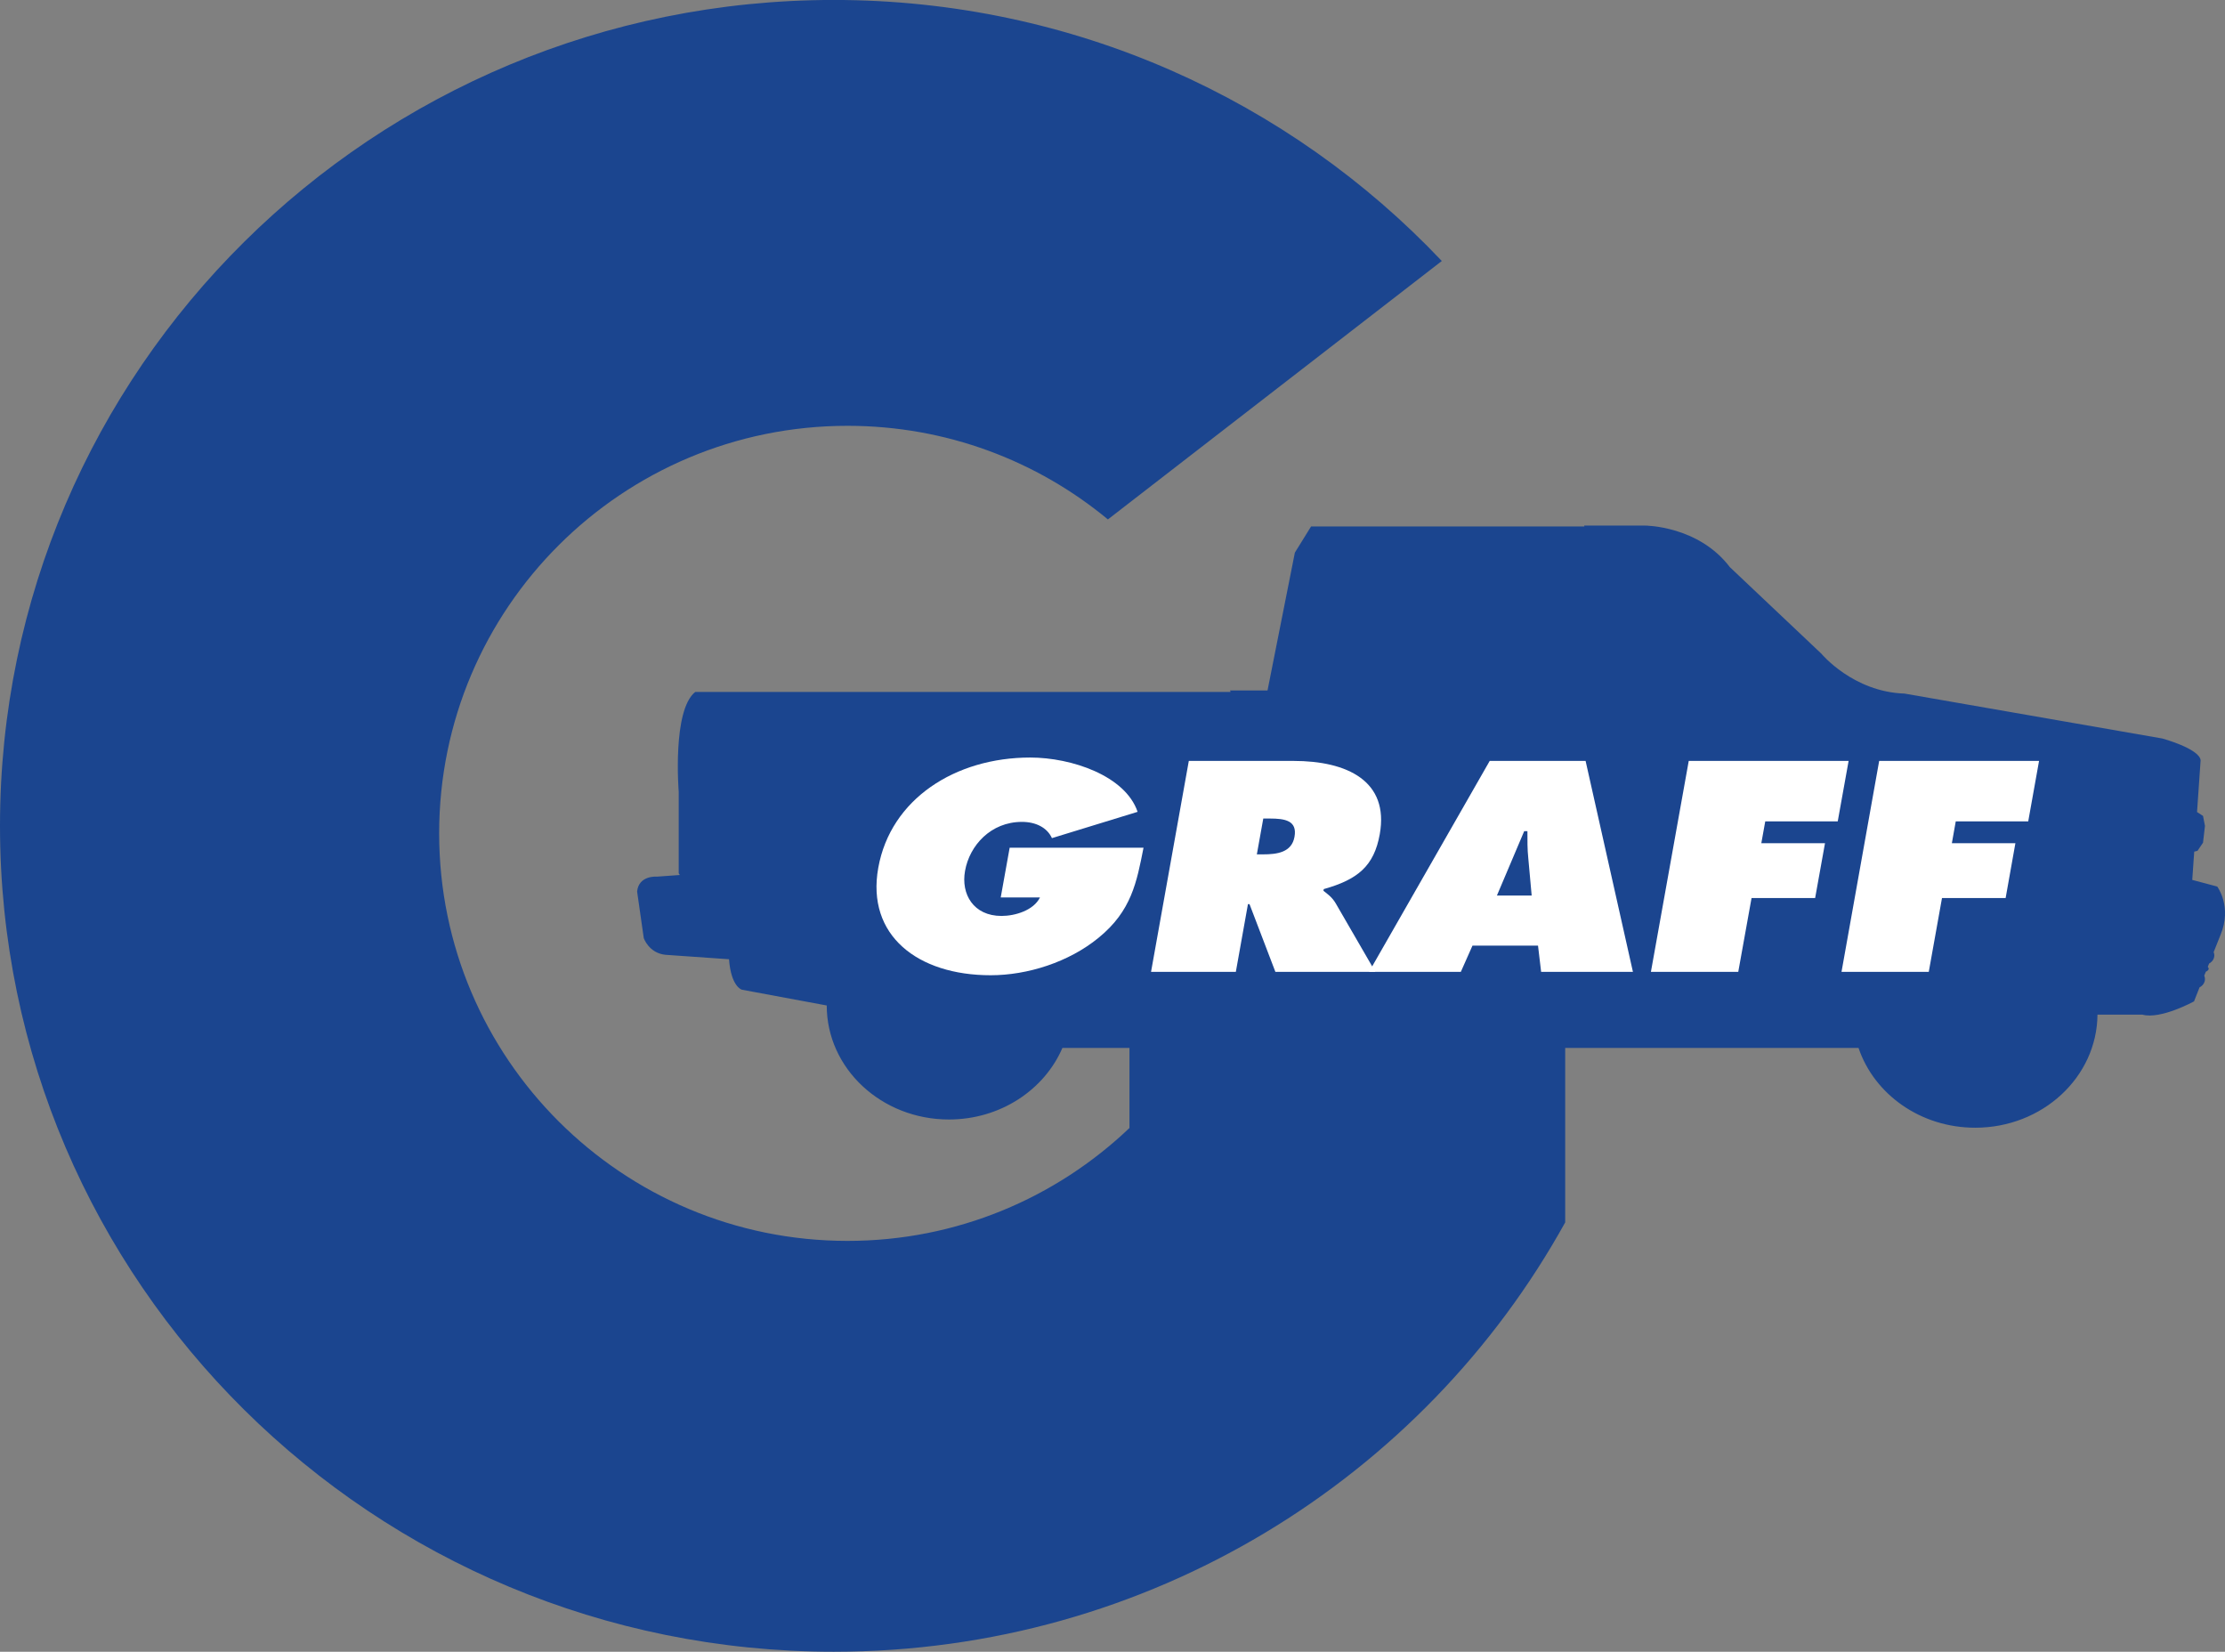 <?xml version="1.0" encoding="UTF-8" standalone="no"?>
<svg
   xmlns:dc="http://purl.org/dc/elements/1.1/"
   xmlns:cc="http://creativecommons.org/ns#"
   xmlns:rdf="http://www.w3.org/1999/02/22-rdf-syntax-ns#"
   xmlns:svg="http://www.w3.org/2000/svg"
   xmlns="http://www.w3.org/2000/svg"
   viewBox="0 0 220.35 163.562"
   height="163.562"
   width="220.35"
   xml:space="preserve"
   version="1.1"
   id="svg2"><rect x="0" y="0" width="220.35" height="163.562" fill="#808080" stroke="none"/><defs
     id="defs6"><clipPath
       id="clipPath18"
       clipPathUnits="userSpaceOnUse"><path
         id="path20"
         d="M 0,1308.53 0,0 l 1762.81,0 0,1308.53 -1762.81,0 z" /></clipPath></defs><g
     transform="matrix(1.25,0,0,-1.25,0,163.562)"
     id="g10"><g
       transform="scale(0.1,0.1)"
       id="g12"><g
         id="g14"><g
           clip-path="url(#clipPath18)"
           id="g16"><path
             id="path22"
             style="fill:#1B458F;fill-opacity:1;fill-rule:nonzero;stroke:none"
             d="m 1756.65,606.176 -19.8,5.265 1.57,22.391 2.6,0.648 4.37,6.473 1.54,13.281 -1.54,7.895 -4.74,3.082 2.84,41.133 c -1.3,9.199 -30.3,17.101 -30.3,17.101 l -204.29,35.598 c -40.82,1.316 -65.88,31.605 -65.88,31.605 l -72.49,68.547 c -24.98,32.934 -67.14,32.934 -67.14,32.934 l -48.27,0 0.12,-0.688 -216.52,0 -12.84,-20.722 -21.66,-109.207 -29.685,0 c 0.168,-0.383 0.285,-0.789 0.406,-1.153 l -424.097,0 c -18.422,-14.496 -13.117,-79.074 -13.117,-79.074 l 0,-64.582 0.847,-1.375 -18.015,-1.297 c 0,0 -14.539,1.297 -15.793,-11.824 l 5.265,-36.848 c 0,0 3.965,-11.863 17.129,-13.242 l 50.414,-3.523 c 1.621,-21.906 10.203,-24.137 10.203,-24.137 l 67.219,-12.488 c 0,-49.871 43.289,-90.324 96.824,-90.324 40.778,0 75.602,23.507 89.899,56.691 l 53.125,0 0,-63.414 c -58.11,-55.375 -136.707,-89.453 -223.364,-89.453 -178.664,0 -323.55,144.566 -323.55,322.886 0,178.293 144.886,322.817 323.55,322.817 78.399,0 150.274,-27.777 206.278,-74.156 L 1142.3,1101.74 C 1021.84,1229 850.625,1308.53 660.547,1308.53 295.773,1308.53 0,1015.63 0,654.305 0,292.949 295.773,0 660.547,0 910.434,0 1127.89,137.422 1240.06,340.133 l 0,138.203 232.4,0 c 12.39,-36.648 49.03,-63.211 92.49,-63.211 53.2,0 96.41,40.051 96.82,89.57 l 35.59,0 c 14.5,-3.965 40.9,10.512 40.9,10.512 l 4.37,11.117 c 2.56,1.336 4.3,3.723 4.3,6.602 0,0.969 -0.24,1.82 -0.57,2.707 l 1.26,3.082 c 1.37,0.605 2.26,1.457 2.26,2.387 0,0.484 -0.28,0.953 -0.72,1.46 l 1.05,2.633 c 2.47,1.332 4.13,3.68 4.13,6.52 0,0.887 -0.2,1.738 -0.53,2.508 l 5.47,13.726 c 9.27,22.352 -2.63,38.227 -2.63,38.227" /><path
             id="path24"
             style="fill:#FFFFFF;fill-opacity:1;fill-rule:nonzero;stroke:none"
             d="m 905.98,636.953 c -5.382,-27.23 -9.476,-50.051 -35.593,-71.332 -23.528,-19.312 -56.246,-29.703 -85.563,-29.703 -57.664,0 -98.609,31.465 -89.008,85.082 9.762,54.543 60.985,87.383 120.391,87.383 32.84,0 75.398,-14.461 85.078,-43.012 l -67.871,-20.836 c -3.805,8.383 -12.793,12.875 -23.769,12.875 -24.622,0 -41.504,-18.637 -45.071,-38.82 -3.32,-18.367 6.602,-35.695 28.914,-35.695 10.813,0 25.434,4.433 30.453,14.66 l -31.097,0 7.082,39.398 106.054,0" /><path
             id="path26"
             style="fill:#FFFFFF;fill-opacity:1;fill-rule:nonzero;stroke:none"
             d="m 941.859,705.703 82.971,0 c 42.6,0 75.85,-15.988 68.31,-58.101 -4.53,-25.223 -17.45,-35.879 -44.38,-43.446 l -0.24,-1.34 c 3.08,-2.429 6.89,-5.062 9.72,-9.941 l 31.42,-54.281 -79.21,0 -20.485,53.613 -1.254,0 -9.594,-53.613 -67.183,0 29.925,167.109 z m 53.899,-74.035 4.782,0 c 11.29,0 22.87,1.52 25.06,13.961 2.31,12.836 -7.65,14.426 -19.48,14.426 l -5.26,0 -5.102,-28.387" /><path
             id="path28"
             style="fill:#FFFFFF;fill-opacity:1;fill-rule:nonzero;stroke:none"
             d="m 1157.37,538.594 -72.73,0 95.61,167.109 75.97,0 37.5,-167.109 -72.73,0 -2.47,20.789 -51.92,0 -9.23,-20.789 z m 56.13,60.457 -2.67,29.519 c -0.78,7.043 -0.7,14.407 -0.7,21.492 l -2.55,0 -21.62,-51.011 27.54,0" /><path
             id="path30"
             style="fill:#FFFFFF;fill-opacity:1;fill-rule:nonzero;stroke:none"
             d="m 1337.94,705.703 126.66,0 -8.62,-47.906 -57.43,0 -3.11,-17.297 50.45,0 -7.81,-43.414 -50.38,0 -10.53,-58.492 -69.2,0 29.97,167.109" /><path
             id="path32"
             style="fill:#FFFFFF;fill-opacity:1;fill-rule:nonzero;stroke:none"
             d="m 1488.81,705.703 126.67,0 -8.58,-47.906 -57.42,0 -3.08,-17.297 50.33,0 -7.73,-43.414 -50.42,0 -10.48,-58.492 -69.13,0 29.84,167.109" /></g></g></g></g></svg>